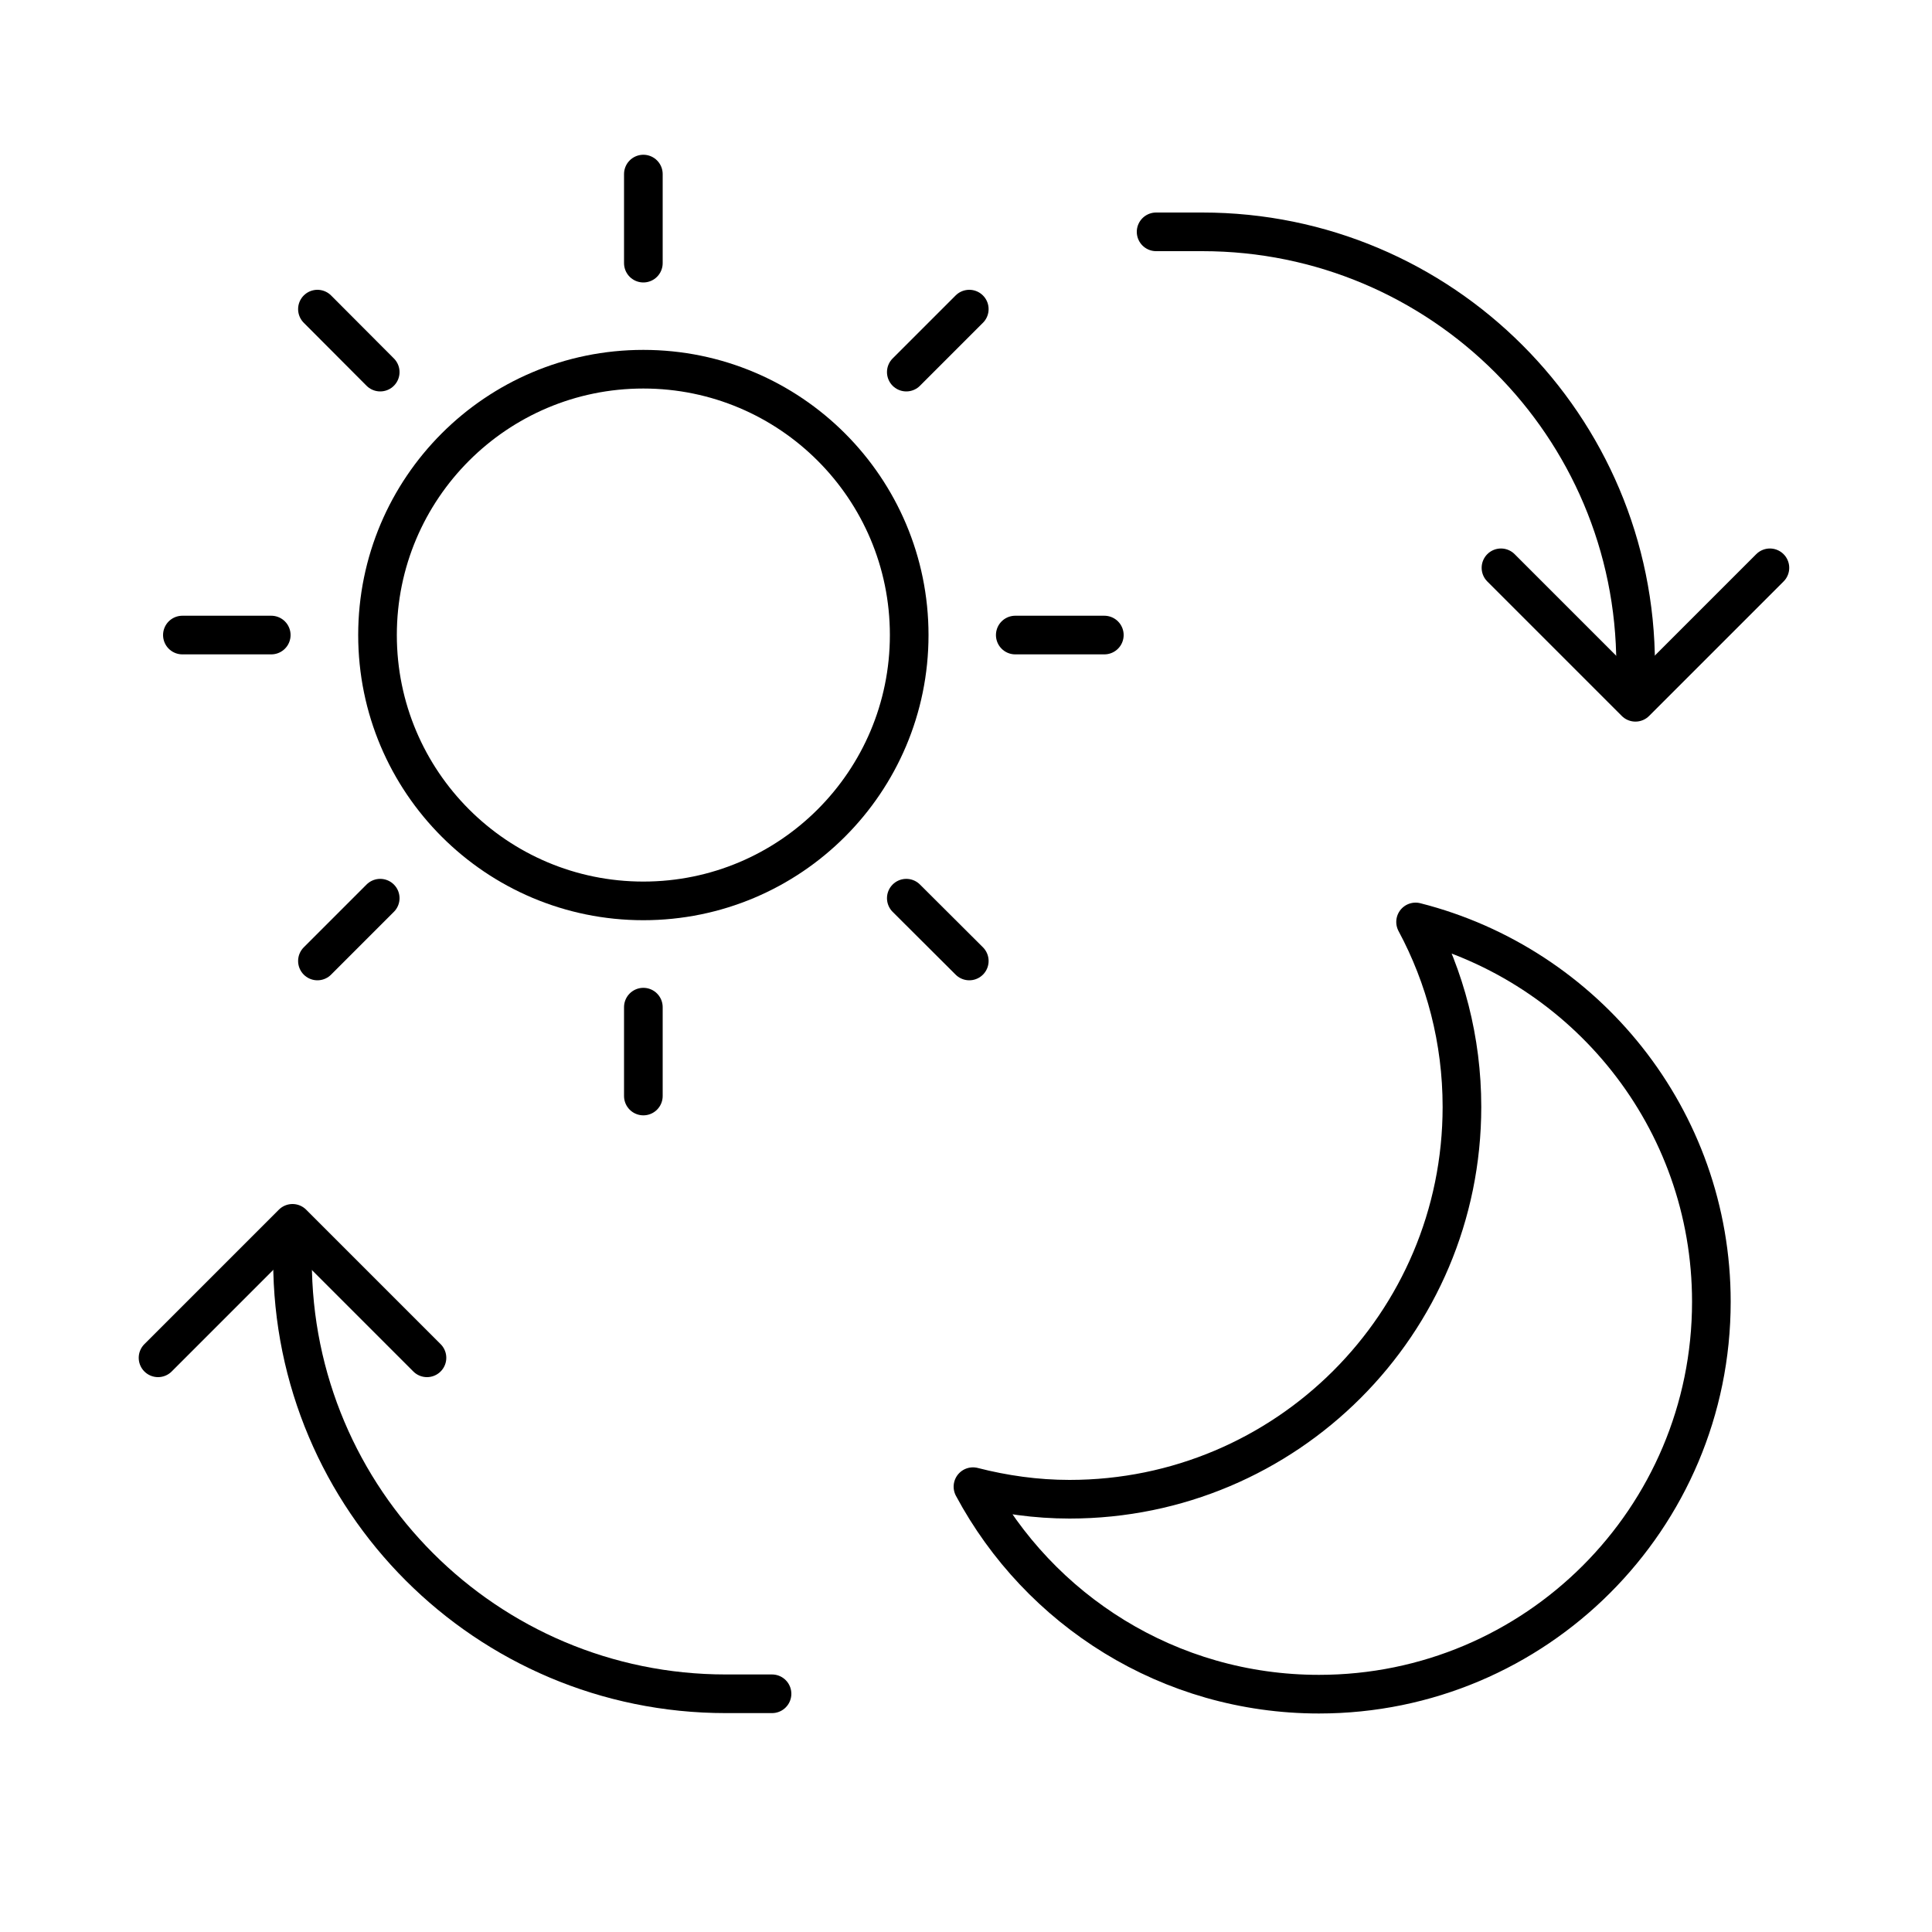 <svg viewBox="0 0 100 100" xmlns="http://www.w3.org/2000/svg" data-sanitized-data-name="Ebene 1" data-name="Ebene 1" id="Ebene_1">
  <defs>
    <style>
      .cls-1 {
        fill: none;
        stroke: #000;
        stroke-linecap: round;
        stroke-linejoin: round;
        stroke-width: 2px;
      }
    </style>
  </defs>
  <path d="M55.36,77.6c11.22,0,20.31-9.09,20.31-20.31,0-3.46-.87-6.72-2.4-9.57,8.79,2.23,15.31,10.18,15.31,19.66,0,11.22-9.09,20.31-20.31,20.31-7.76,0-14.49-4.35-17.91-10.74,1.6.41,3.27.65,5,.65Z" class="cls-1"></path>
  <circle r="13.76" cy="32.87" cx="33.3" class="cls-1"></circle>
  <path d="M59.84,12h2.39c12.39,0,22.43,10.04,22.43,22.43h0" class="cls-1"></path>
  <polyline points="91.61 29.39 84.65 36.35 77.69 29.39" class="cls-1"></polyline>
  <path d="M39.96,87.67h-2.39c-12.39,0-22.43-10.04-22.43-22.43h0" class="cls-1"></path>
  <polyline points="8.18 70.28 15.14 63.32 22.1 70.28" class="cls-1"></polyline>
  <g>
    <line y2="32.87" x2="57.16" y1="32.87" x1="52.55" class="cls-1"></line>
    <line y2="32.87" x2="14.04" y1="32.87" x1="9.44" class="cls-1"></line>
  </g>
  <g>
    <line y2="49.74" x2="50.17" y1="46.49" x1="46.91" class="cls-1"></line>
    <line y2="19.26" x2="19.68" y1="16" x1="16.43" class="cls-1"></line>
  </g>
  <g>
    <line y2="56.73" x2="33.3" y1="52.13" x1="33.3" class="cls-1"></line>
    <line y2="13.62" x2="33.3" y1="9.01" x1="33.3" class="cls-1"></line>
  </g>
  <g>
    <line y2="49.74" x2="16.43" y1="46.49" x1="19.68" class="cls-1"></line>
    <line y2="19.26" x2="46.91" y1="16" x1="50.17" class="cls-1"></line>
  </g>
</svg>